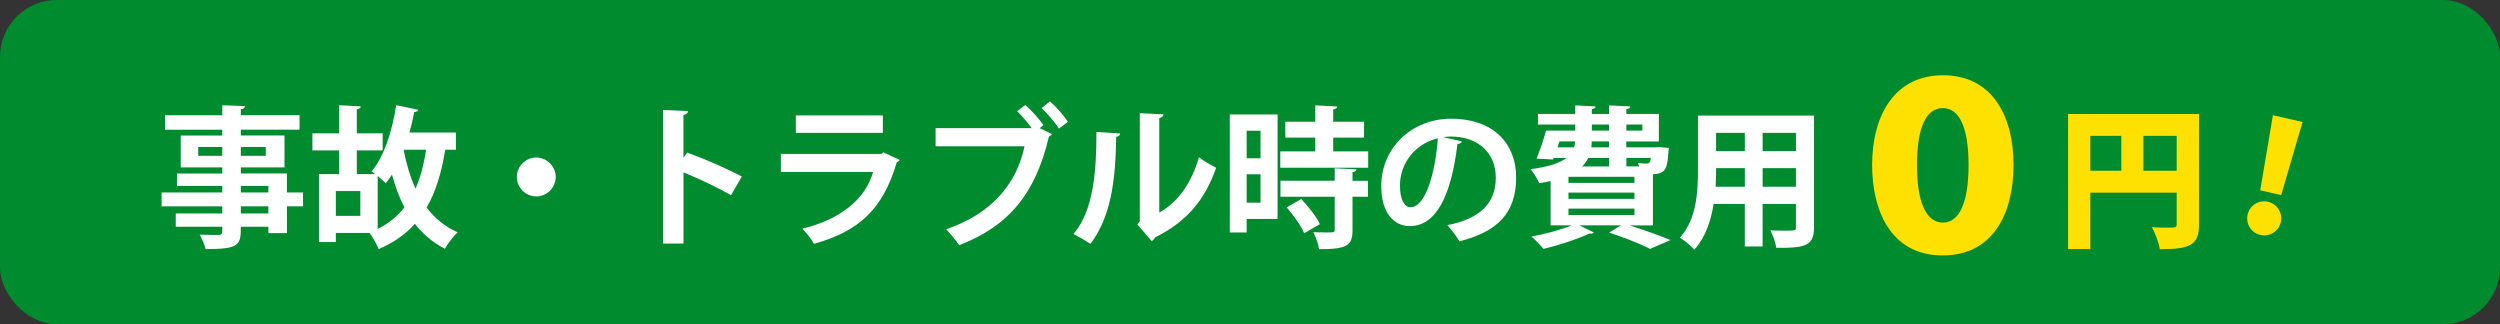 <?xml version="1.0" encoding="UTF-8"?>
<svg id="_レイヤー_2" data-name="レイヤー 2" xmlns="http://www.w3.org/2000/svg" viewBox="0 0 700.16 90.78">
  <rect x="0" y="0" width="700.16" height="90.78" fill="#333333" stroke="none"/>
  <defs>
    <style>
      .cls-1 {
        fill: #fff;
      }

      .cls-2 {
        fill: #ffe100;
      }

      .cls-3 {
        fill: #008b2e;
      }
    </style>
  </defs>
  <g id="_レイヤー_1-2" data-name="レイヤー 1">
    <g>
      <rect class="cls-3" width="700.16" height="90.78" rx="15.92" ry="15.92"/>
      <path class="cls-1" d="M84.87,53.91v3.88h-4.51v7.5h-5.2v-1.79h-7.71c0,5.15-.3,6.26-9.88,6.26-.26-1.19-1.02-2.98-1.66-4.05,2.04.09,4.6.09,5.28.09.81-.04,1.06-.3,1.06-1.02v-1.28h-13.03v-3.71h13.03v-2h-16.99v-3.88h16.99v-1.83h-12.69v-3.49h12.69v-1.7h-11.63v-8.94h11.63v-1.62h-16.01v-4.05h16.01v-2.81l6.35.25c-.04.47-.34.77-1.15.89v1.66h16.44v4.05h-16.44v1.62h12.22v8.94h-12.22v1.7h12.9v5.32h4.51ZM55.52,43.64h6.73v-2.47h-6.73v2.47ZM74.43,41.17h-6.98v2.47h6.98v-2.47ZM67.45,52.07v1.83h7.71v-1.83h-7.71ZM75.16,59.78v-2h-7.71v2h7.71Z"/>
      <path class="cls-1" d="M127.71,41.94h-3.02c-1.02,6.39-2.64,11.75-5.2,16.18,2.26,3.02,5.11,5.37,8.69,6.94-1.19,1.06-2.81,3.19-3.58,4.6-3.41-1.75-6.18-4.09-8.39-6.98-2.64,2.94-5.96,5.28-10.14,7.07-.51-1.23-1.75-3.41-2.56-4.51h-9.45v2.55h-4.73v-19.04h5.66v-6.64h-7.5v-4.77h7.5v-7.88l6.05.34c-.04.43-.34.68-1.11.81v6.73h7.24v4.77h-7.24v6.64h5.15c-.34-.3-.72-.55-1.02-.77,3.45-3.92,5.79-11.24,6.9-18.53l6.17,1.28c-.08.43-.47.64-1.11.64-.38,1.92-.81,3.88-1.36,5.75h13.03v4.81ZM100.92,60.46v-6.94h-6.86v6.94h6.86ZM105.77,64.13c3.07-1.53,5.54-3.54,7.5-6.05-1.45-2.73-2.56-5.79-3.49-9.16-.55.85-1.15,1.66-1.75,2.38-.51-.51-1.41-1.32-2.26-2v14.82ZM113.06,42.11c.77,3.88,1.83,7.5,3.32,10.69,1.36-3.11,2.34-6.73,2.94-10.86h-6.17l-.08.17Z"/>
      <path class="cls-1" d="M155.64,49.56c0,2.98-2.47,5.45-5.45,5.45s-5.45-2.47-5.45-5.45,2.47-5.45,5.45-5.45,5.45,2.56,5.45,5.45Z"/>
      <path class="cls-1" d="M204.75,54.67c-3.54-2.05-9.11-4.68-13.33-6.39v19.93h-5.71V30.78l6.98.34c-.04.51-.38.94-1.28,1.06v12.01l1.06-1.45c4.68,1.66,11.07,4.47,15.29,6.69l-3.02,5.24Z"/>
      <path class="cls-1" d="M251.97,44.79c-.13.26-.43.51-.81.64-3.83,12.99-10.35,19.25-23.21,22.87-.6-1.24-2.17-3.15-3.24-4.26,10.69-2.56,17.76-8.39,19.8-15.89h-25.81v-5.03h28.11l.6-.43,4.56,2.09ZM247.25,37.21h-24.36v-4.9h24.36v4.9Z"/>
      <path class="cls-1" d="M287.15,29.42c1.75,1.49,3.96,3.96,5.07,5.62l-1.06.85,3.45,1.66c-.17.3-.47.55-.85.72-3.75,15.93-11.16,25-25.13,30.41-.98-1.45-2.55-3.36-3.66-4.47,13.12-4.47,19.85-13.07,21.97-23.25h-24.91v-5.07h26.92c-1.11-1.53-2.85-3.58-4.09-4.77l2.3-1.7ZM296.56,36.02c-.94-1.58-3.32-4.34-4.85-5.75l2.34-1.87c1.79,1.53,3.92,4,5.03,5.71l-2.51,1.92Z"/>
      <path class="cls-1" d="M313.72,37.38c-.04.47-.43.85-1.11.94-.21,12.22-1.36,22.1-7.2,29.98-1.23-.81-3.28-2-4.77-2.77,5.66-6.6,6.43-17.67,6.43-28.58l6.64.43ZM324.67,59.53c5.71-3.15,9.2-8.9,11.12-15.5,1.11.94,3.53,2.3,4.81,2.94-3.07,8.82-8.05,15.03-17.08,19.5-.21.43-.64.85-.98,1.07l-4-4.68.68-.89v-30.28l6.64.34c-.08.47-.38.89-1.19,1.02v26.49Z"/>
      <path class="cls-1" d="M357.8,32.06v29.26h-8.65v3.79h-4.73v-33.05h13.37ZM353.03,36.61h-3.88v7.71h3.88v-7.71ZM349.15,56.76h3.88v-7.96h-3.88v7.96ZM373.39,42.41h9.79v4.56h-24.62v-4.56h9.8v-3.88h-8.39v-4.43h8.39v-4.6l6.17.34c-.04.38-.38.68-1.15.81v3.45h8.64v4.43h-8.64v3.88ZM379.9,47.43c-.04.38-.34.68-1.11.77v2.43h4.34v4.47h-4.34v9.37c0,4.34-1.58,5.32-9.37,5.32-.17-1.41-.94-3.45-1.62-4.77,1.23.04,2.55.08,3.58.08,2.3,0,2.43,0,2.43-.77v-9.24h-15.2v-4.47h15.2v-3.49l6.09.3ZM365.25,65.32c-.81-2-2.98-5.03-4.9-7.24l4.09-2.34c1.96,2.09,4.26,4.94,5.2,7.03l-4.39,2.56Z"/>
      <path class="cls-1" d="M409.46,39.6c-.17.38-.68.72-1.28.72-1.75,14.57-6,23-13.33,23-4.64,0-8.01-3.92-8.01-11.16,0-10.9,8.69-18.91,19.55-18.91,12.05,0,18.23,7.15,18.23,16.4,0,10.01-5.15,15.2-15.88,17.93-.81-1.28-2-3.07-3.41-4.51,9.71-1.92,13.59-6.56,13.59-13.33s-4.77-11.5-12.61-11.5c-.77,0-1.45.09-2.17.17l5.32,1.19ZM402.68,38.74c-6.47,1.53-10.6,7.11-10.6,13.2,0,3.58,1.06,6.09,2.94,6.09,4.17,0,6.94-9.33,7.67-19.29Z"/>
      <path class="cls-1" d="M456.43,63.1v.04c4.17,1.32,8.69,2.94,11.41,4.09l-5.71,2.47c-2.51-1.28-6.98-3.11-11.46-4.56l3.32-2.04h-11.71l4.09,2c-.17.21-.47.34-.81.34-.13,0-.26,0-.38-.04-3.41,1.58-8.56,3.28-12.9,4.3-.81-.94-2.39-2.64-3.37-3.45,3.83-.72,8.22-1.87,11.24-3.15h-5.88v-12.39c-.98.21-2.04.43-3.19.6-.43-1.06-1.58-3.02-2.43-3.92,5.15-.68,8.26-1.79,10.05-3.15h-3.58l-.17.43-4.64-.25c.94-2.17,1.96-5.24,2.68-7.84h8.18v-1.7h-10.43v-2.98h10.43v-2.39l5.71.3c-.04.38-.34.64-1.07.77v1.32h4.81v-2.39l5.96.3c-.04.43-.38.68-1.11.81v1.28h9.11v7.71h-9.11v1.66h8.18l1.06-.09,2.68.26c0,.43-.09.68-.13,1.11-.3,4.9-.89,6.05-4.34,6.26v14.31h-6.52ZM436.75,39.6l-.55,1.66h4.64c.17-.51.26-1.07.3-1.66h-4.39ZM457.75,51.22v-1.7h-18.48v1.7h18.48ZM457.75,55.69v-1.75h-18.48v1.75h18.48ZM439.27,58.42v1.79h18.48v-1.79h-18.48ZM450.64,44.24h-5.83c-.43.85-.98,1.66-1.7,2.38h7.54v-2.38ZM450.64,41.26v-1.66h-4.85c0,.55-.04,1.11-.13,1.66h4.98ZM445.82,34.87v1.7h4.81v-1.7h-4.81ZM459.96,34.87h-4.47v1.7h4.47v-1.7ZM459.07,46.62c-.08-.34-.26-.68-.38-.98,1.02.13,1.92.17,2.38.17.85,0,1.11-.26,1.28-1.58h-6.86v2.38h3.58Z"/>
      <path class="cls-1" d="M508.04,32.36v31.26c0,5.07-2.13,5.88-10.56,5.79-.17-1.36-.98-3.58-1.66-4.9,1.45.09,3.07.09,4.3.09,2.68,0,2.85,0,2.85-1.02v-6.47h-9.33v11.92h-4.98v-11.92h-8.73c-.77,4.73-2.3,9.41-5.41,12.82-.81-.98-2.9-2.73-4.05-3.36,4.68-5.15,5.07-12.82,5.07-18.87v-15.33h32.49ZM480.62,47.09c0,1.36,0,2.77-.13,5.2h8.18v-5.2h-8.05ZM488.67,37.21h-8.05v5.11h8.05v-5.11ZM502.98,42.32v-5.11h-9.33v5.11h9.33ZM493.65,52.29h9.33v-5.2h-9.33v5.2Z"/>
      <path class="cls-2" d="M524.31,46.31c0-13.8,6.13-25.23,19.87-25.23s19.74,11.37,19.74,25.1-5.81,25.36-19.86,25.36c-14.75,0-19.74-12.97-19.74-25.23ZM536.89,46.56c0,8.75,1.98,15.78,7.28,15.78,4.41,0,7.15-5.3,7.15-16.1s-2.68-15.97-7.22-15.97-7.22,5.17-7.22,15.97v.32Z"/>
      <path class="cls-2" d="M615.87,31.93v30.88c0,5.88-2.51,6.98-10.99,6.98-.26-1.75-1.32-4.6-2.21-6.17,1.49.13,3.24.13,4.47.13,2.21,0,2.47,0,2.47-1.02v-8.77h-24.19v15.8h-6.22V31.93h36.67ZM585.42,38.06v9.75h8.69v-9.75h-8.69ZM600.28,47.81h9.33v-9.75h-9.33v9.75Z"/>
      <path class="cls-2" d="M629.48,60.08c.59-2.57,3.15-4.17,5.72-3.57,2.57.59,4.17,3.15,3.57,5.72-.59,2.57-3.15,4.17-5.72,3.57-2.66-.61-4.15-3.23-3.57-5.72ZM633.01,53.29l3.55-21.03,8.3,1.92-5.99,20.47-5.85-1.35Z"/>
    </g>
  </g>
</svg>